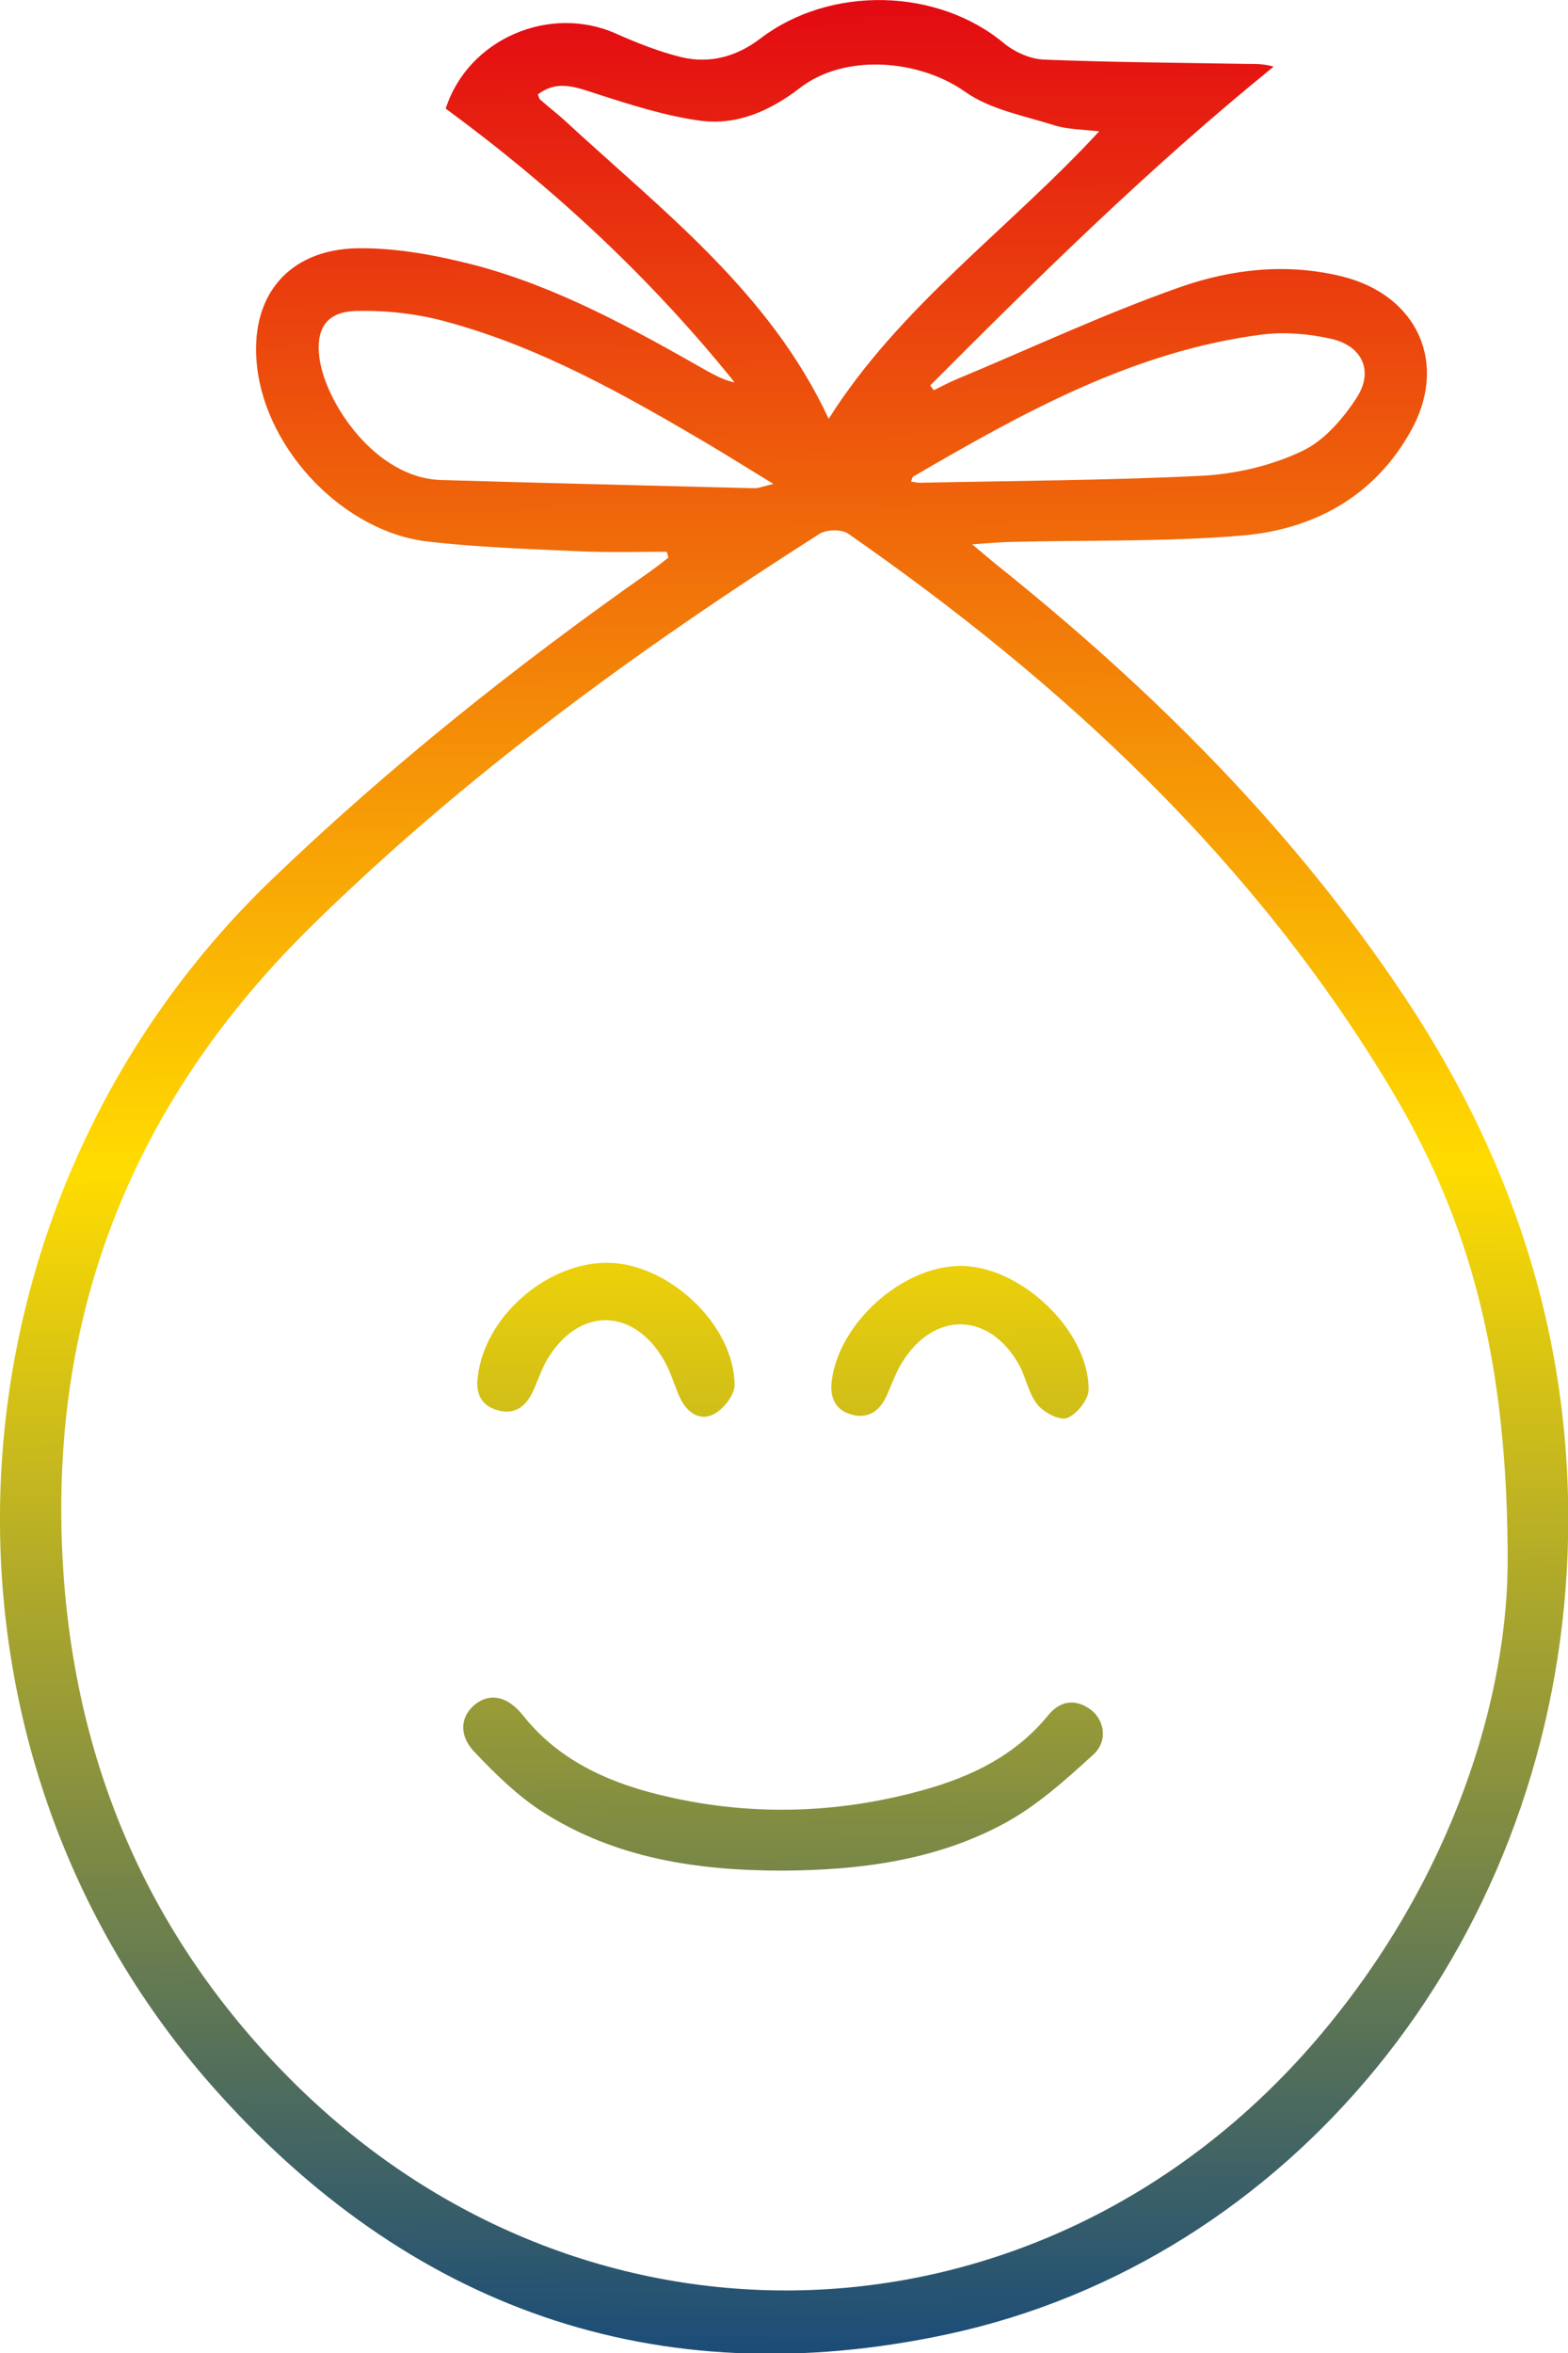 <svg xmlns="http://www.w3.org/2000/svg" id="Logo" x="0" y="0" version="1.1" viewBox="0 0 400 600"><title>Logo von Wohlfühlbeutel Colonia e.V.</title><style>.st1{fill:url(#SVGID_00000080172687371470877560000012575283078108351890_)}.st2{fill:url(#SVGID_00000111908157428886539350000016282915477896090531_)}.st3{fill:url(#SVGID_00000078750036018031122250000005570321729840619184_)}</style><g id="Wohlfühlbeutel"><linearGradient id="SVGID_1_" x1="198.65" x2="200.732" y1="-2.052" y2="597.846" gradientUnits="userSpaceOnUse"><stop offset="0" style="stop-color:#e30813"/><stop offset=".5" style="stop-color:#ffdc00"/><stop offset="1" style="stop-color:#1d4d77"/></linearGradient><path d="M358.5 254.5c-28.5-42.9-64.4-78.6-104.4-110.6-1.6-1.3-3.2-2.7-6.1-5.1 4.2-.3 6.7-.5 9.2-.6 19.8-.5 39.6 0 59.3-1.6 18.4-1.5 33.9-9.8 43.3-26.5 9.8-17.3 1.9-34.8-17.4-39.6-14.2-3.5-28.3-1.9-41.6 2.8-19.3 6.8-38 15.6-57 23.5-1.9.8-3.7 1.8-5.6 2.7l-.9-1.2c28.1-28.2 56.4-56 87.6-81.3-2.3-.7-4.4-.7-6.4-.7-17.4-.3-34.8-.4-52.1-1.1-3.5-.1-7.5-1.9-10.2-4.1-17-14.2-44.3-14.9-62.2-1.3-6 4.6-12.8 6.5-20.1 4.8-5.7-1.4-11.3-3.6-16.7-6-16.9-7.6-37.8 1.3-43.5 19.1 27.4 20.1 52.2 43.1 73.7 69.8-2.6-.5-4.8-1.7-7-2.9-19-10.8-38.1-21.4-59.3-27-9.7-2.5-19.8-4.4-29.8-4.3-18.1.3-27.8 12.6-25.7 30.4 2.5 21.4 22.3 42 43.6 44.4 13 1.5 26 1.9 39.1 2.5 7.2.3 14.5.1 21.8.1.1.5.3 1 .4 1.5-1.5 1.2-3.1 2.4-4.6 3.5-34.1 23.9-66.6 49.8-96.7 78.7-85.6 82.4-93.1 219-15.2 307.4 50 56.7 113.3 79.4 187.8 63.4 86.9-18.7 152.5-98 157.9-194.9 2.9-53.4-11.9-101.7-41.2-145.8zM322 85.3c5.7-.7 11.9-.2 17.6 1.1 7.9 1.8 10.9 8.2 6.5 15-3.5 5.4-8.4 11.1-14.1 13.7-7.6 3.6-16.5 5.7-25 6.2-24.1 1.2-48.3 1.3-72.4 1.8-.7 0-1.4-.2-2.2-.3.3-.7.3-1.2.6-1.3 28-16.3 56.2-32 89-36.2zM143.7 30.4c-1.9-1.7-4-3.3-5.9-5-.3-.2-.3-.7-.6-1.3 4.9-3.8 9.7-1.9 14.9-.2 8.7 2.8 17.7 5.7 26.7 6.9 9.3 1.2 17.8-2.6 25.3-8.4 11.4-8.8 30.3-7.3 42.1 1 6.5 4.6 15.1 6.1 22.9 8.6 3.3 1 7 1 11.3 1.5-23.1 25-50.9 44.6-69 73.3-15-32.3-42.6-53.2-67.7-76.4zm-31.2 92c-16.7-.5-29.4-19.6-31-31-1-7.5 1.7-11.9 9.3-12.1 7.8-.2 15.8.7 23.3 2.8 23.9 6.5 45.3 18.6 66.5 31.1 5.2 3.1 10.3 6.3 16.7 10.2-2.6.6-3.7 1.1-4.8 1.1-26.7-.7-53.4-1.3-80-2.1zM334 522.2c-69.1 78.4-183.3 82.9-258 9.9-38-37.2-57.6-83.1-60.1-136-3-62.8 18.8-116 63.6-160 39.2-38.5 83.4-70.6 129.6-100 1.8-1.1 5.6-1.2 7.3 0 55.2 38.4 103.6 83.4 138.5 141.7 19.8 33.1 30 68.8 29.7 122.1-.6 37.1-16.3 83.3-50.6 122.3z" style="fill:url(#SVGID_1_)"/><linearGradient id="SVGID_00000021839278473109386370000001406844484827177144_" x1="198.261" x2="200.341" y1="-2.048" y2="597.321" gradientUnits="userSpaceOnUse"><stop offset="0" style="stop-color:#e30813"/><stop offset=".5" style="stop-color:#ffdc00"/><stop offset="1" style="stop-color:#1d4d77"/></linearGradient><path d="M278.3 436c-4-3-8-2.3-11 1.5-8.3 10.1-19.4 15.5-31.6 18.9-22.5 6.3-45.4 6.8-68.1 1.1-13.2-3.3-25.4-9-34.2-20.1-3.9-4.9-8.4-5.8-12.2-2.8-3.7 3-4.3 7.8-.2 12.1 5.4 5.7 11.2 11.4 17.7 15.5 18.3 11.6 39 14.8 60.9 14.8 19.4-.1 39.1-2.5 56.9-12.2 8.2-4.5 15.4-11 22.3-17.3 3.9-3.4 3-8.8-.5-11.5z" style="fill:url(#SVGID_00000021839278473109386370000001406844484827177144_)"/><linearGradient id="SVGID_00000076592226588381589280000002450223994476256441_" x1="153.271" x2="155.351" y1="-1.893" y2="597.477" gradientUnits="userSpaceOnUse"><stop offset="0" style="stop-color:#e30813"/><stop offset=".5" style="stop-color:#ffdc00"/><stop offset="1" style="stop-color:#1d4d77"/></linearGradient><path d="M126.6 359.5c4.3 1.4 7.3-.5 9.2-4.4 1.3-2.7 2.2-5.6 3.6-8.1 7.9-13.7 22-13.8 29.9-.3 1.8 3 2.7 6.6 4.2 9.8 1.7 3.6 5 6 8.6 4.1 2.5-1.3 5.3-4.9 5.3-7.4-.1-15.5-17-31.2-32.6-31.2-15.5 0-31.2 13.9-32.9 29-.6 4 .6 7.2 4.7 8.5z" style="fill:url(#SVGID_00000076592226588381589280000002450223994476256441_)"/><linearGradient id="SVGID_00000018235729265452221520000005009324849730634885_" x1="243.591" x2="245.67" y1="-2.207" y2="597.164" gradientUnits="userSpaceOnUse"><stop offset="0" style="stop-color:#e30813"/><stop offset=".5" style="stop-color:#ffdc00"/><stop offset="1" style="stop-color:#1d4d77"/></linearGradient><path d="M217.2 360.7c4.3 1.2 7.2-.9 9-4.8 1.3-2.9 2.3-5.9 4-8.6 8.1-13 22.1-12.8 29.7.6 1.8 3.2 2.4 7.3 4.7 10.2 1.6 2 5.6 4.2 7.6 3.5 2.4-.9 5.4-4.6 5.5-7.1.2-15.2-17.5-31.9-32.9-31.7-14.7.2-30.6 14.4-32.6 29.1-.6 4.2.7 7.6 5 8.8z" style="fill:url(#SVGID_00000018235729265452221520000005009324849730634885_)"/></g></svg>